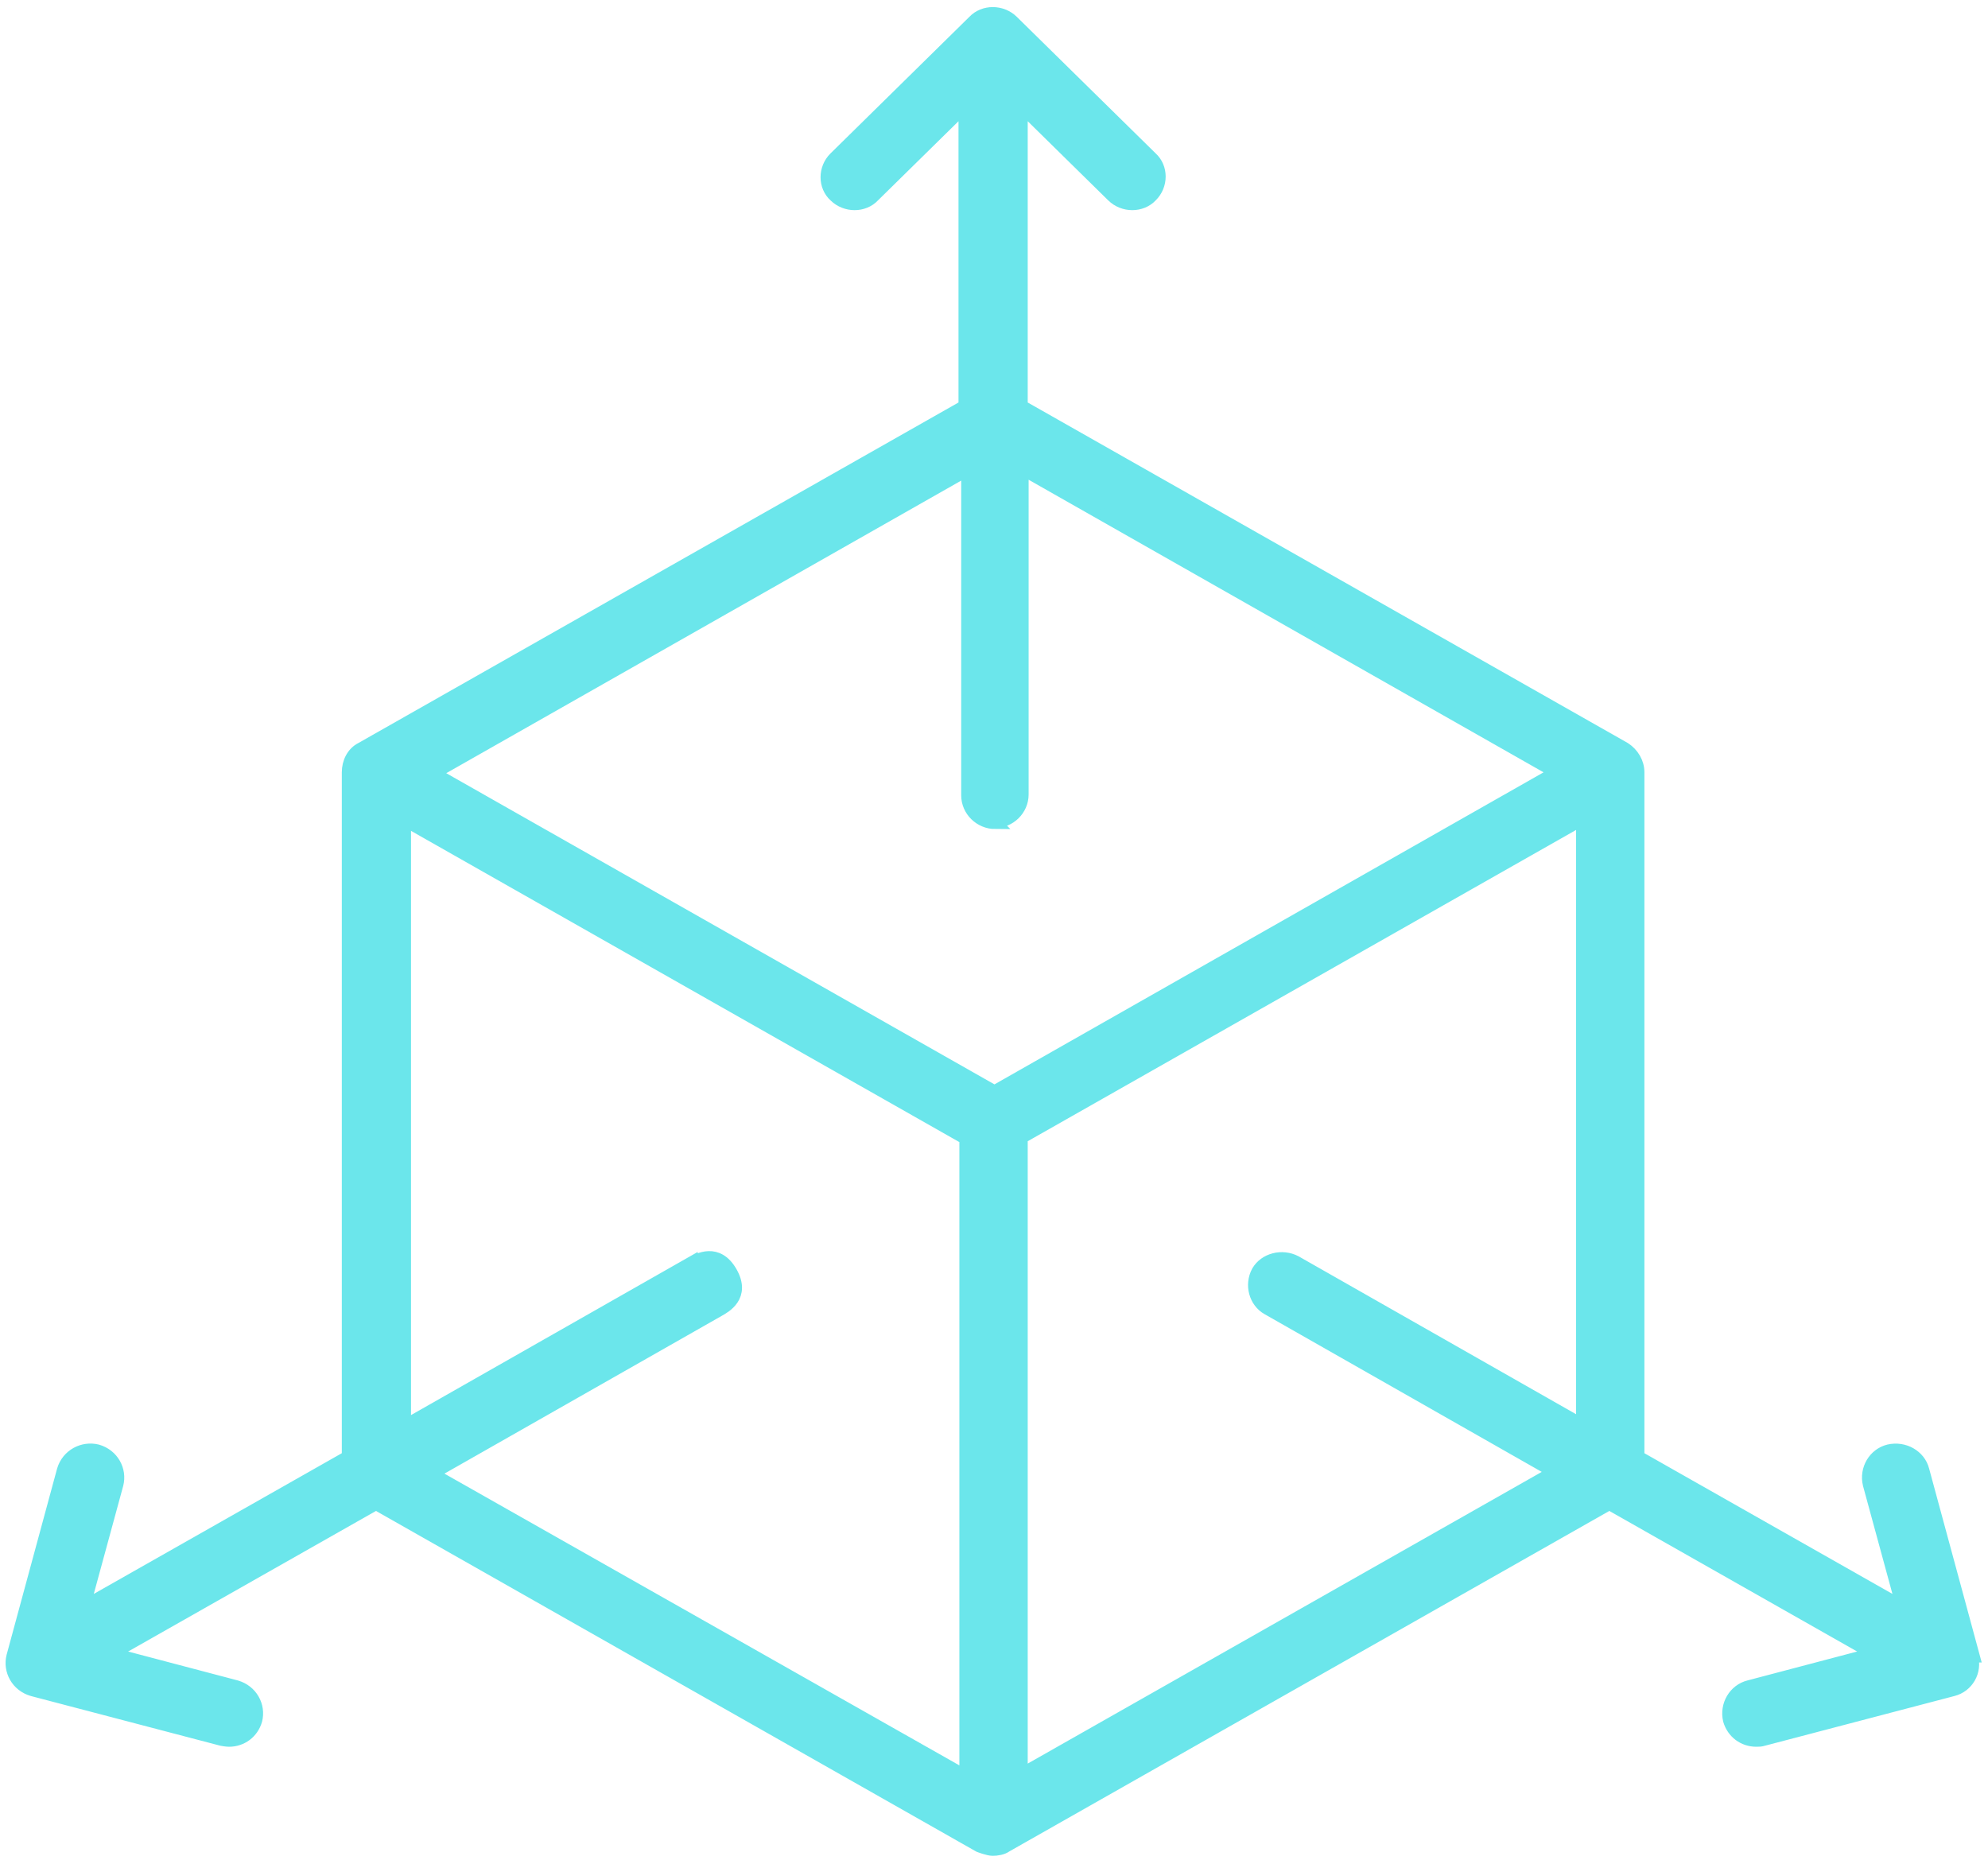<svg xmlns="http://www.w3.org/2000/svg" width="48" height="45" viewBox="0 0 48 45" fill="none"><g clip-path="url(#clip0_20_7797)"><path d="M47.652 39.99L46.433 35.495C46.346 35.152 45.976 34.938 45.605 35.024C45.257 35.109 45.039 35.473 45.127 35.837L45.932 38.792L39.554 35.174V18.647C39.554 18.411 39.423 18.197 39.227 18.069L24.664 9.805V2.569L26.863 4.731C27.124 4.988 27.559 4.988 27.799 4.731C28.06 4.474 28.06 4.046 27.799 3.811L24.446 0.514C24.185 0.257 23.75 0.257 23.51 0.514L20.158 3.811C19.897 4.068 19.897 4.496 20.158 4.731C20.419 4.988 20.855 4.988 21.094 4.731L23.293 2.569V9.805L8.729 18.069C8.512 18.176 8.403 18.411 8.403 18.647V35.174L2.025 38.792L2.83 35.837C2.917 35.495 2.721 35.131 2.351 35.024C2.003 34.938 1.633 35.131 1.524 35.495L0.305 39.99C0.218 40.333 0.414 40.697 0.784 40.804L5.355 42.003C5.355 42.003 5.464 42.024 5.529 42.024C5.834 42.024 6.095 41.832 6.182 41.532C6.269 41.189 6.074 40.825 5.703 40.718L2.699 39.926L9.078 36.308L23.641 44.572C23.641 44.572 23.859 44.657 23.967 44.657C24.076 44.657 24.207 44.636 24.294 44.572L38.857 36.308L45.235 39.926L42.231 40.718C41.883 40.804 41.665 41.168 41.752 41.532C41.84 41.832 42.101 42.024 42.406 42.024C42.471 42.024 42.514 42.024 42.58 42.003L47.151 40.804C47.499 40.718 47.717 40.355 47.608 39.99H47.652ZM24.011 19.845C24.381 19.845 24.686 19.546 24.686 19.182V11.325L37.573 18.647L24.011 26.354L10.471 18.668L23.358 11.346V19.203C23.358 19.567 23.663 19.867 24.033 19.867L24.011 19.845ZM16.697 30.485L9.774 34.424V19.803L23.314 27.488V42.881L10.427 35.58L17.35 31.641C17.502 31.556 17.981 31.299 17.654 30.721C17.328 30.143 16.849 30.4 16.697 30.507V30.485ZM24.664 42.859V27.467L38.204 19.781V34.403L31.282 30.464C30.955 30.293 30.541 30.4 30.367 30.699C30.193 31.02 30.302 31.427 30.607 31.599L37.529 35.538L24.664 42.838V42.859Z" fill="#6BE6EB" stroke="#6BE6EB" stroke-width="0.3" stroke-miterlimit="10"></path></g><defs><clipPath id="clip0_20_7797"><rect width="48" height="45" fill="white"></rect></clipPath></defs></svg>